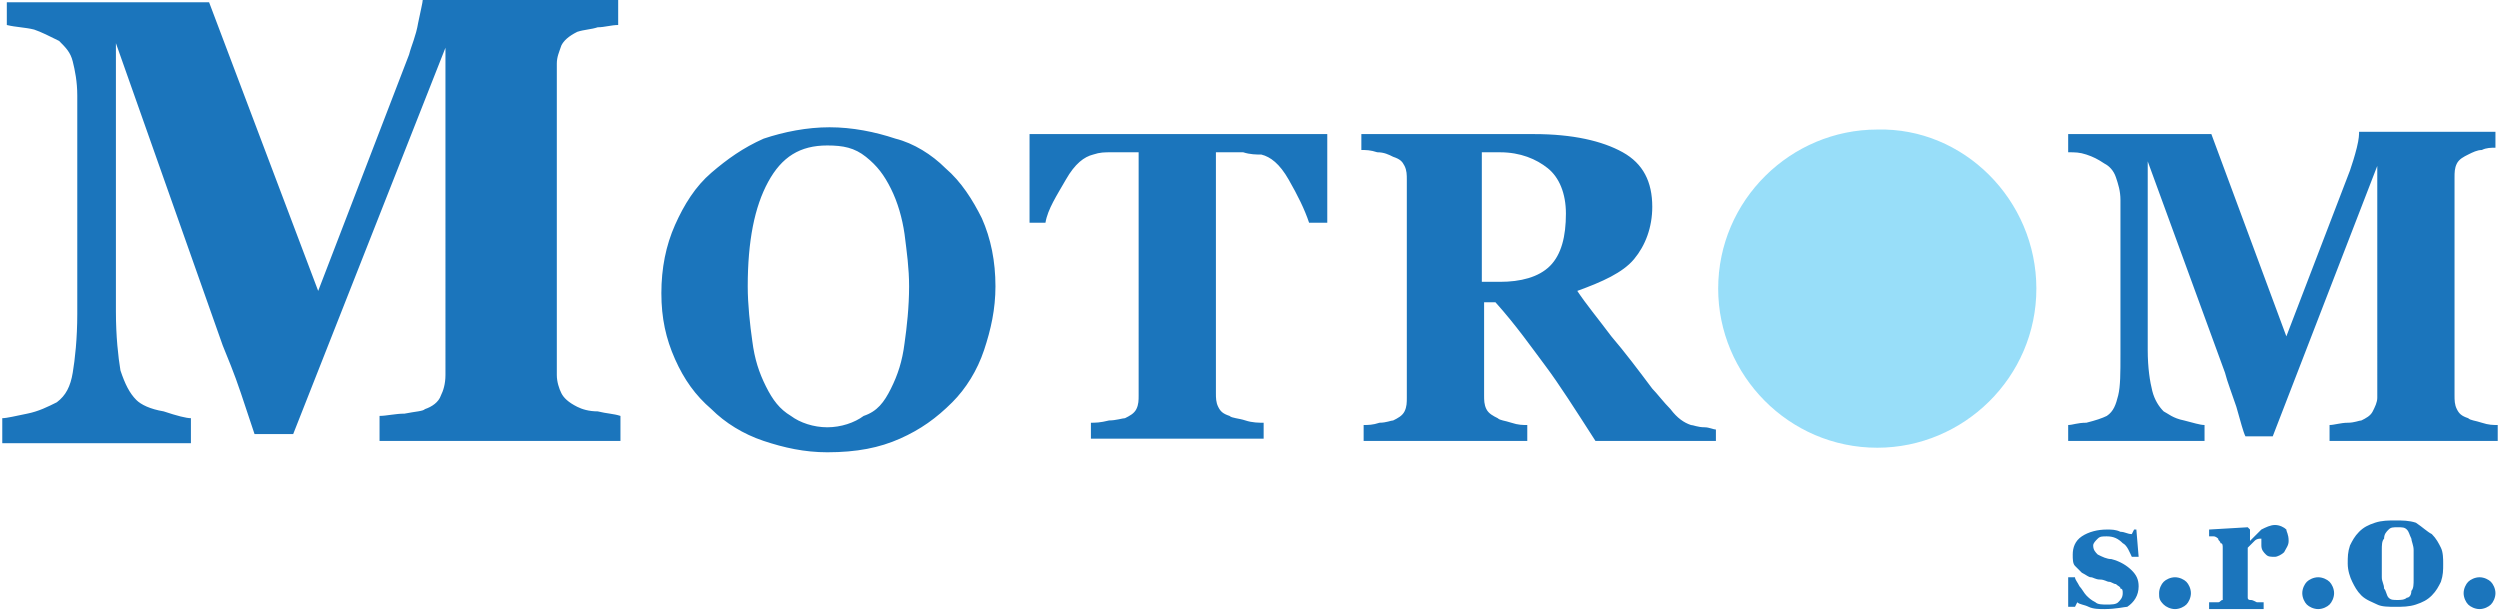 <svg id="Layer_1" xmlns="http://www.w3.org/2000/svg" xmlns:xlink="http://www.w3.org/1999/xlink" viewBox="0 0 110 26.9"><style>.st0{enable-background:new}.st1{clip-path:url(#SVGID_2_)}.st2{clip-path:url(#SVGID_4_)}.st3{clip-path:url(#SVGID_6_);fill:#1b75bc}.st4{clip-path:url(#SVGID_8_)}.st5{opacity:.69;clip-path:url(#SVGID_10_);enable-background:new}.st6{clip-path:url(#SVGID_12_)}.st7{clip-path:url(#SVGID_14_);fill:#6acff6}</style><g class="st0"><defs><path id="SVGID_1_" d="M0 0h110v26.9H0z"/></defs><clipPath id="SVGID_2_"><use xlink:href="#SVGID_1_" overflow="visible"/></clipPath><g class="st1"><defs><path id="SVGID_3_" d="M-33.2-49.2h176.7v125H-33.2z"/></defs><clipPath id="SVGID_4_"><use xlink:href="#SVGID_3_" overflow="visible"/></clipPath><g class="st2"><defs><path id="SVGID_5_" d="M-33.2-49.3h176.8V75.8H-33.2z"/></defs><clipPath id="SVGID_6_"><use xlink:href="#SVGID_5_" overflow="visible"/></clipPath><path class="st3" d="M27.2 19.4H16.7v-1.1c.3 0 .7-.1 1.1-.1.5-.1.8-.1.9-.2.3-.1.6-.3.7-.6.1-.2.2-.5.2-.9V2.1l-6.7 17h-1.7l-.6-1.8c-.3-.9-.6-1.6-.8-2.1L5.1 1.9v11.8c0 1.1.1 2 .2 2.6.2.6.4 1 .7 1.3.2.2.6.4 1.2.5.6.2 1 .3 1.2.3v1.1H.1v-1.1c.2 0 .6-.1 1.1-.2.5-.1.9-.3 1.3-.5.4-.3.6-.7.7-1.3.1-.6.2-1.5.2-2.6V4.2c0-.6-.1-1.1-.2-1.5s-.3-.6-.6-.9c-.4-.2-.8-.4-1.1-.5-.4-.1-.8-.1-1.2-.2v-1h8.9L14 12.8l4-10.4c.1-.4.3-.8.4-1.4.1-.5.2-.9.2-1h8.6v1.1c-.3 0-.6.1-.9.1-.3.1-.6.1-.9.2-.4.2-.6.4-.7.6-.1.3-.2.5-.2.8v13.7c0 .3.1.6.2.8.1.2.3.4.7.6.2.1.5.2.9.2.4.1.7.1 1 .2v1.1zm14.4-12c.7.6 1.2 1.4 1.6 2.2.4.9.6 1.9.6 3 0 1-.2 1.9-.5 2.8-.3.9-.8 1.7-1.4 2.3-.7.7-1.4 1.2-2.3 1.6-.9.4-1.9.6-3.2.6-1 0-1.9-.2-2.8-.5-.9-.3-1.7-.8-2.3-1.4-.7-.6-1.2-1.3-1.6-2.2-.4-.9-.6-1.8-.6-2.9 0-1.1.2-2.1.6-3 .4-.9.9-1.7 1.6-2.3.7-.6 1.4-1.1 2.3-1.5.9-.3 1.9-.5 2.9-.5s2 .2 2.9.5c.8.2 1.6.7 2.2 1.3m-2.4 9.7c.3-.6.5-1.2.6-2 .1-.7.2-1.6.2-2.5 0-.8-.1-1.5-.2-2.3-.1-.7-.3-1.4-.6-2-.3-.6-.6-1-1.1-1.4-.5-.4-1-.5-1.7-.5-1.2 0-2 .5-2.6 1.6-.6 1.1-.9 2.6-.9 4.6 0 .8.1 1.7.2 2.4.1.8.3 1.4.6 2 .3.6.6 1 1.1 1.3.4.3 1 .5 1.6.5.6 0 1.2-.2 1.6-.5.6-.2.9-.6 1.2-1.2m19.1-7.3h-.7c-.2-.6-.5-1.2-.9-1.9s-.8-1-1.2-1.1c-.2 0-.5 0-.8-.1h-1.2v10.6c0 .2 0 .4.1.6.1.2.2.3.5.4.1.1.4.1.7.2.3.1.6.1.8.1v.7H48v-.7c.2 0 .4 0 .8-.1.3 0 .6-.1.7-.1.2-.1.4-.2.5-.4.1-.2.1-.4.1-.6V6.7h-1.2c-.3 0-.5 0-.8.1-.4.1-.8.4-1.2 1.1-.4.7-.8 1.3-.9 1.9h-.7V5.9h13.1v3.9zm17.1 9.6h-5.2c-.9-1.4-1.6-2.5-2.2-3.3-.6-.8-1.3-1.8-2.2-2.8h-.5v4.1c0 .2 0 .4.1.6.1.2.3.3.5.4.1.1.3.1.6.2s.5.1.7.1v.7H60v-.7c.2 0 .4 0 .7-.1.3 0 .5-.1.6-.1.2-.1.4-.2.5-.4.1-.2.1-.4.1-.6V7.9c0-.2 0-.4-.1-.6-.1-.2-.2-.3-.5-.4-.2-.1-.4-.2-.7-.2-.3-.1-.5-.1-.7-.1v-.7h7.6c1.7 0 3 .3 3.9.8.9.5 1.3 1.3 1.3 2.4 0 .9-.3 1.7-.8 2.3s-1.4 1-2.5 1.4c.4.6.9 1.2 1.5 2 .6.7 1.2 1.5 1.8 2.3.2.2.5.6.8.9.3.4.6.6.9.7.1 0 .3.1.6.1.2 0 .4.1.5.1v.5zm-6.5-10c0-.9-.3-1.6-.8-2-.5-.4-1.2-.7-2.1-.7h-.8v5.7h.8c.9 0 1.7-.2 2.2-.7.5-.5.7-1.3.7-2.3m41 10h-7.4v-.7c.2 0 .5-.1.8-.1.3 0 .5-.1.6-.1.2-.1.4-.2.5-.4.1-.2.2-.4.2-.6V7.3L100 19.2h-1.2c-.1-.2-.2-.6-.4-1.3-.2-.6-.4-1.1-.5-1.5l-3.4-9.3v8.3c0 .8.1 1.4.2 1.8.1.4.3.7.5.9.2.1.4.3.9.4.4.1.7.2.9.2v.7h-6v-.7c.2 0 .4-.1.8-.1.4-.1.7-.2.9-.3.3-.2.4-.5.5-.9.1-.4.1-1 .1-1.8V8.8c0-.4-.1-.7-.2-1-.1-.3-.3-.5-.5-.6-.3-.2-.5-.3-.8-.4-.3-.1-.5-.1-.8-.1v-.8h6.3l3.3 8.9 2.8-7.3c.1-.3.2-.6.3-1 .1-.4.1-.6.1-.7h6v.7c-.2 0-.4 0-.6.1-.2 0-.4.1-.6.2-.2.1-.4.2-.5.4-.1.2-.1.4-.1.6v9.6c0 .2 0 .4.1.6.1.2.2.3.5.4.1.1.3.1.6.2s.5.1.7.1v.7zm-17.3 7.4c-.2 0-.5 0-.7-.1-.2-.1-.4-.1-.5-.2l-.1.2H91v-1.3h.3c0 .1.1.2.2.4.1.1.2.3.3.4.1.1.2.2.4.3.1.1.3.1.5.1s.4 0 .5-.1c.1-.1.2-.2.2-.4 0-.1 0-.2-.1-.2 0-.1-.1-.1-.2-.2-.1 0-.2-.1-.3-.1-.1 0-.2-.1-.4-.1s-.3-.1-.4-.1c-.1 0-.2-.1-.4-.2l-.3-.3c-.1-.1-.1-.3-.1-.5 0-.3.1-.6.4-.8.3-.2.7-.3 1.1-.3.2 0 .4 0 .6.1.2 0 .3.1.5.1l.1-.2h.1l.1 1.2h-.3c-.1-.2-.2-.5-.4-.6-.2-.2-.4-.3-.7-.3-.2 0-.3 0-.4.1-.1.1-.2.2-.2.3 0 .2.1.3.2.4.2.1.4.2.6.2.4.1.7.3.9.5.2.2.3.4.3.7 0 .4-.2.7-.5.9-.1 0-.5.1-1 .1m3.8-.7c0 .2-.1.4-.2.5-.1.1-.3.2-.5.2s-.4-.1-.5-.2c-.2-.2-.2-.3-.2-.5s.1-.4.2-.5c.1-.1.3-.2.5-.2s.4.1.5.2c.1.1.2.3.2.5m4.3-2.3c0 .2-.1.3-.2.5-.1.1-.3.2-.4.2-.2 0-.3 0-.4-.1-.1-.1-.2-.2-.2-.4v-.3c-.1 0-.2 0-.3.1l-.3.3v2.2c0 .1.1.1.1.1.1 0 .1 0 .3.1h.3v.3h-2.4v-.3h.4c.1 0 .1-.1.2-.1v-2.3c0-.1 0-.2-.1-.2 0-.1-.1-.1-.1-.2 0 0-.1-.1-.2-.1h-.2v-.3l1.7-.1.1.1v.5l.5-.5c.2-.1.4-.2.6-.2.2 0 .4.1.5.2 0 .1.1.2.1.5m2 2.3c0 .2-.1.4-.2.5-.1.1-.3.2-.5.2s-.4-.1-.5-.2c-.1-.1-.2-.3-.2-.5s.1-.4.2-.5c.1-.1.3-.2.5-.2s.4.1.5.2c.1.1.2.3.2.5m4.3-2.6c.2.2.3.4.4.6.1.2.1.5.1.7 0 .3 0 .5-.1.8-.1.2-.2.4-.4.6-.2.2-.4.3-.7.4-.3.1-.6.1-.9.1-.3 0-.6 0-.8-.1-.2-.1-.5-.2-.7-.4-.2-.2-.3-.4-.4-.6-.1-.2-.2-.5-.2-.8 0-.3 0-.5.1-.8.1-.2.2-.4.4-.6.2-.2.4-.3.7-.4.3-.1.6-.1.9-.1.3 0 .6 0 .9.1.3.2.5.4.7.5m-.9 2.5c.1-.1.1-.3.1-.5v-1.3c0-.2-.1-.4-.1-.5-.1-.2-.1-.3-.2-.4-.1-.1-.2-.1-.4-.1s-.3 0-.4.1c-.1.1-.2.2-.2.4-.1.1-.1.3-.1.5v1.2c0 .2.1.3.1.5.1.1.1.3.2.4.1.1.2.1.4.1.1 0 .3 0 .4-.1.1 0 .2-.1.2-.3m3.7.1c0 .2-.1.4-.2.5-.1.1-.3.2-.5.2s-.4-.1-.5-.2c-.1-.1-.2-.3-.2-.5s.1-.4.2-.5c.1-.1.3-.2.5-.2s.4.1.5.2c.1.1.2.3.2.5"/></g></g><g class="st1"><defs><path id="SVGID_7_" d="M-33.2-49.2h176.7v125H-33.2z"/></defs><clipPath id="SVGID_8_"><use xlink:href="#SVGID_7_" overflow="visible"/></clipPath><g class="st4"><defs><path id="SVGID_9_" d="M-33.2-49.3h176.8V75.8H-33.2z"/></defs><clipPath id="SVGID_10_"><use xlink:href="#SVGID_9_" overflow="visible"/></clipPath><g class="st5"><defs><path id="SVGID_11_" d="M75.4 5.5h14.3v14.3H75.4z"/></defs><clipPath id="SVGID_12_"><use xlink:href="#SVGID_11_" overflow="visible"/></clipPath><g class="st6"><defs><path id="SVGID_13_" d="M75.5 5.6h14.1v14.1H75.5z"/></defs><clipPath id="SVGID_14_"><use xlink:href="#SVGID_13_" overflow="visible"/></clipPath><path class="st7" d="M89.6 12.7c0 3.9-3.2 7-7 7-3.9 0-7-3.2-7-7 0-3.9 3.2-7 7-7 3.8-.1 7 3.1 7 7"/></g></g></g></g></g></svg>